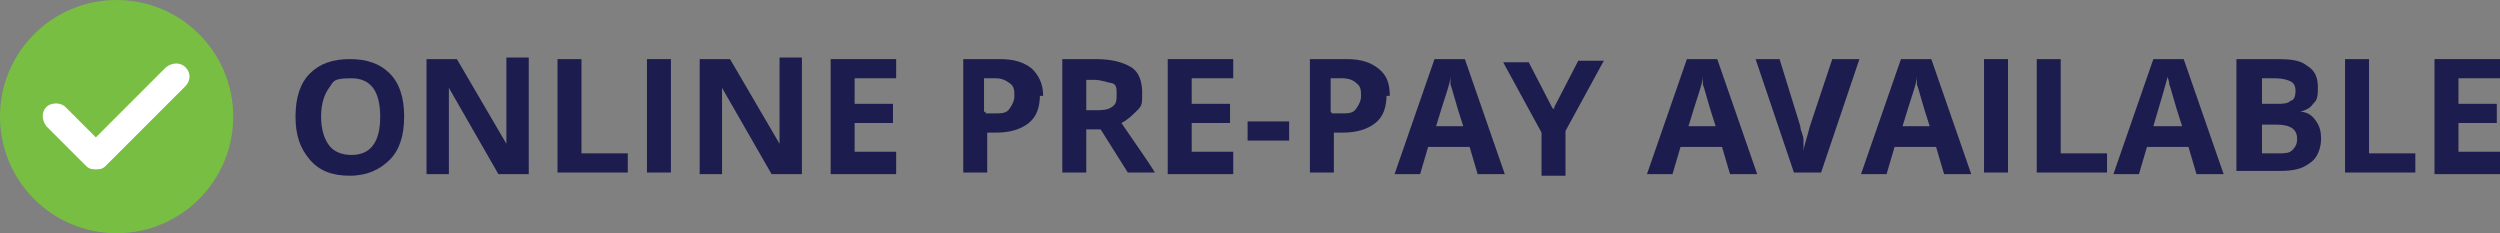 <?xml version="1.0" encoding="UTF-8"?>
<svg xmlns="http://www.w3.org/2000/svg" version="1.1" viewBox="0 0 156.5 14.6">
  <rect x="0" y="0" width="156.5" height="14.6" fill="#808080" stroke="none"/>
  <defs>
    <style>
      .cls-1 {
        fill: #77be43;
      }

      .cls-2 {
        fill: #fff;
      }

      .cls-3 {
        fill: #1d1c4e;
      }
    </style>
  </defs>
  <!-- Generator: Adobe Illustrator 28.6.0, SVG Export Plug-In . SVG Version: 1.2.0 Build 709)  -->
  <g>
    <g id="Layer_1">
      <g id="Layer_1-2" data-name="Layer_1">
        <circle class="cls-1" cx="7.3" cy="7.3" r="7.3"/>
        <path class="cls-2" d="M11.6,4.2c-.3-.3-.8-.3-1.2,0h0l-4.4,4.4-1.9-1.9c-.3-.3-.9-.3-1.2,0s-.3.8,0,1.2h0l2.5,2.5c.2.2.4.2.6.2s.4,0,.6-.2l5-5c.3-.3.4-.8,0-1.2h0Z"/>
        <g>
          <path class="cls-3" d="M25.3,7.3c0,1.2-.3,2.1-.9,2.7s-1.4,1-2.5,1-1.9-.3-2.5-1-.9-1.5-.9-2.7.3-2.1.9-2.7,1.4-.9,2.5-.9,1.9.3,2.5.9.9,1.5.9,2.7ZM20.1,7.3c0,.8.2,1.4.5,1.8s.8.6,1.4.6c1.2,0,1.8-.8,1.8-2.4s-.6-2.4-1.8-2.4-1.1.2-1.4.6-.5,1-.5,1.8Z"/>
          <path class="cls-3" d="M33.1,10.9h-1.9l-3.1-5.4h0v5.4h-1.4V3.7h1.9l3.1,5.3h0V3.6h1.4v7.3Z"/>
          <path class="cls-3" d="M34.9,10.9V3.7h1.5v5.9h2.9v1.2h-4.4Z"/>
          <path class="cls-3" d="M40.5,10.9V3.7h1.5v7.1h-1.5Z"/>
          <path class="cls-3" d="M50.2,10.9h-1.9l-3.1-5.4h0v5.4h-1.4V3.7h1.9l3.1,5.3h0V3.6h1.4v7.3Z"/>
          <path class="cls-3" d="M56.1,10.9h-4.1V3.7h4.1v1.2h-2.6v1.6h2.4v1.2h-2.4v1.8h2.6v1.4Z"/>
          <path class="cls-3" d="M65.1,5.9c0,.8-.2,1.4-.7,1.8s-1.2.6-2,.6h-.6v2.5h-1.5V3.7h2.3c.9,0,1.5.2,2,.6.4.4.7.9.7,1.7h-.2ZM61.7,7.1h.5c.5,0,.8,0,1-.3s.3-.5.3-.8,0-.6-.3-.8-.5-.3-.9-.3h-.7v2.1h.1Z"/>
          <path class="cls-3" d="M68,8.1v2.7h-1.5V3.7h2.1c1,0,1.7.2,2.2.5s.7.9.7,1.6,0,.8-.3,1.1-.6.6-1,.8c1.1,1.6,1.8,2.6,2.1,3.1h-1.7l-1.7-2.7h-.9ZM68,6.9h.5c.5,0,.8,0,1.1-.2s.3-.4.3-.8,0-.6-.3-.7c-.2,0-.6-.2-1.1-.2h-.5s0,1.9,0,1.9Z"/>
          <path class="cls-3" d="M77.2,10.9h-4.1V3.7h4.1v1.2h-2.6v1.6h2.4v1.2h-2.4v1.8h2.6v1.4Z"/>
          <path class="cls-3" d="M78.1,8.8v-1.2h2.6v1.2h-2.6Z"/>
          <path class="cls-3" d="M86.8,5.9c0,.8-.2,1.4-.7,1.8s-1.2.6-2,.6h-.6v2.5h-1.5V3.7h2.3c.9,0,1.5.2,2,.6s.7.9.7,1.7h-.2ZM83.4,7.1h.5c.5,0,.8,0,1-.3s.3-.5.3-.8,0-.6-.3-.8c-.2-.2-.5-.3-.9-.3h-.7v2.1h0Z"/>
          <path class="cls-3" d="M92.5,10.9l-.5-1.7h-2.6l-.5,1.7h-1.6l2.5-7.2h1.9l2.5,7.2h-1.7ZM91.6,7.9c-.5-1.5-.7-2.4-.8-2.6,0-.2,0-.4,0-.5,0,.4-.4,1.4-.9,3.1h1.9,0Z"/>
          <path class="cls-3" d="M97.3,6.7l1.5-2.9h1.6l-2.4,4.4v2.8h-1.5v-2.7l-2.4-4.4h1.6l1.5,2.9h.1Z"/>
          <path class="cls-3" d="M108.3,10.9l-.5-1.7h-2.6l-.5,1.7h-1.6l2.5-7.2h1.9l2.5,7.2h-1.7ZM107.4,7.9c-.5-1.5-.7-2.4-.8-2.6,0-.2,0-.4,0-.5,0,.4-.4,1.4-.9,3.1h1.9,0Z"/>
          <path class="cls-3" d="M114.9,3.7h1.5l-2.4,7.1h-1.7l-2.4-7.1h1.5l1.3,4.2c0,.3.2.5.2.9s0,.6,0,.7c0-.3.2-.8.4-1.6l1.4-4.2h0Z"/>
          <path class="cls-3" d="M121.7,10.9l-.5-1.7h-2.6l-.5,1.7h-1.6l2.5-7.2h1.9l2.5,7.2h-1.7ZM120.8,7.9c-.5-1.5-.7-2.4-.8-2.6,0-.2,0-.4,0-.5,0,.4-.4,1.4-.9,3.1h1.9,0Z"/>
          <path class="cls-3" d="M124.2,10.9V3.7h1.5v7.1h-1.5Z"/>
          <path class="cls-3" d="M127.5,10.9V3.7h1.5v5.9h2.9v1.2h-4.4,0Z"/>
          <path class="cls-3" d="M137.5,10.9l-.5-1.7h-2.6l-.5,1.7h-1.6l2.5-7.2h1.9l2.5,7.2h-1.7ZM136.6,7.9c-.5-1.5-.7-2.4-.8-2.6,0-.2-.1-.4-.1-.5-.1.4-.4,1.4-.9,3.1h1.9,0Z"/>
          <path class="cls-3" d="M140,3.7h2.2c1,0,1.7,0,2.2.4.5.3.7.7.7,1.4s-.1.8-.3,1c-.2.3-.5.4-.8.5h0c.5,0,.8.3,1,.6.2.3.3.6.3,1.1s-.2,1.2-.7,1.5c-.5.4-1.1.5-1.9.5h-2.7V3.7ZM141.6,6.5h.9c.4,0,.7,0,.9-.2.2,0,.3-.3.3-.6s-.1-.5-.3-.6-.5-.2-1-.2h-.8v1.6h0ZM141.6,7.7v1.9h1c.4,0,.7,0,.9-.2s.3-.4.3-.7c0-.6-.4-.9-1.3-.9h-.9Z"/>
          <path class="cls-3" d="M146.8,10.9V3.7h1.5v5.9h2.9v1.2h-4.4Z"/>
          <path class="cls-3" d="M156.5,10.9h-4.1V3.7h4.1v1.2h-2.6v1.6h2.4v1.2h-2.4v1.8h2.6v1.4Z"/>
        </g>
      </g>
    </g>
  </g>
</svg>
